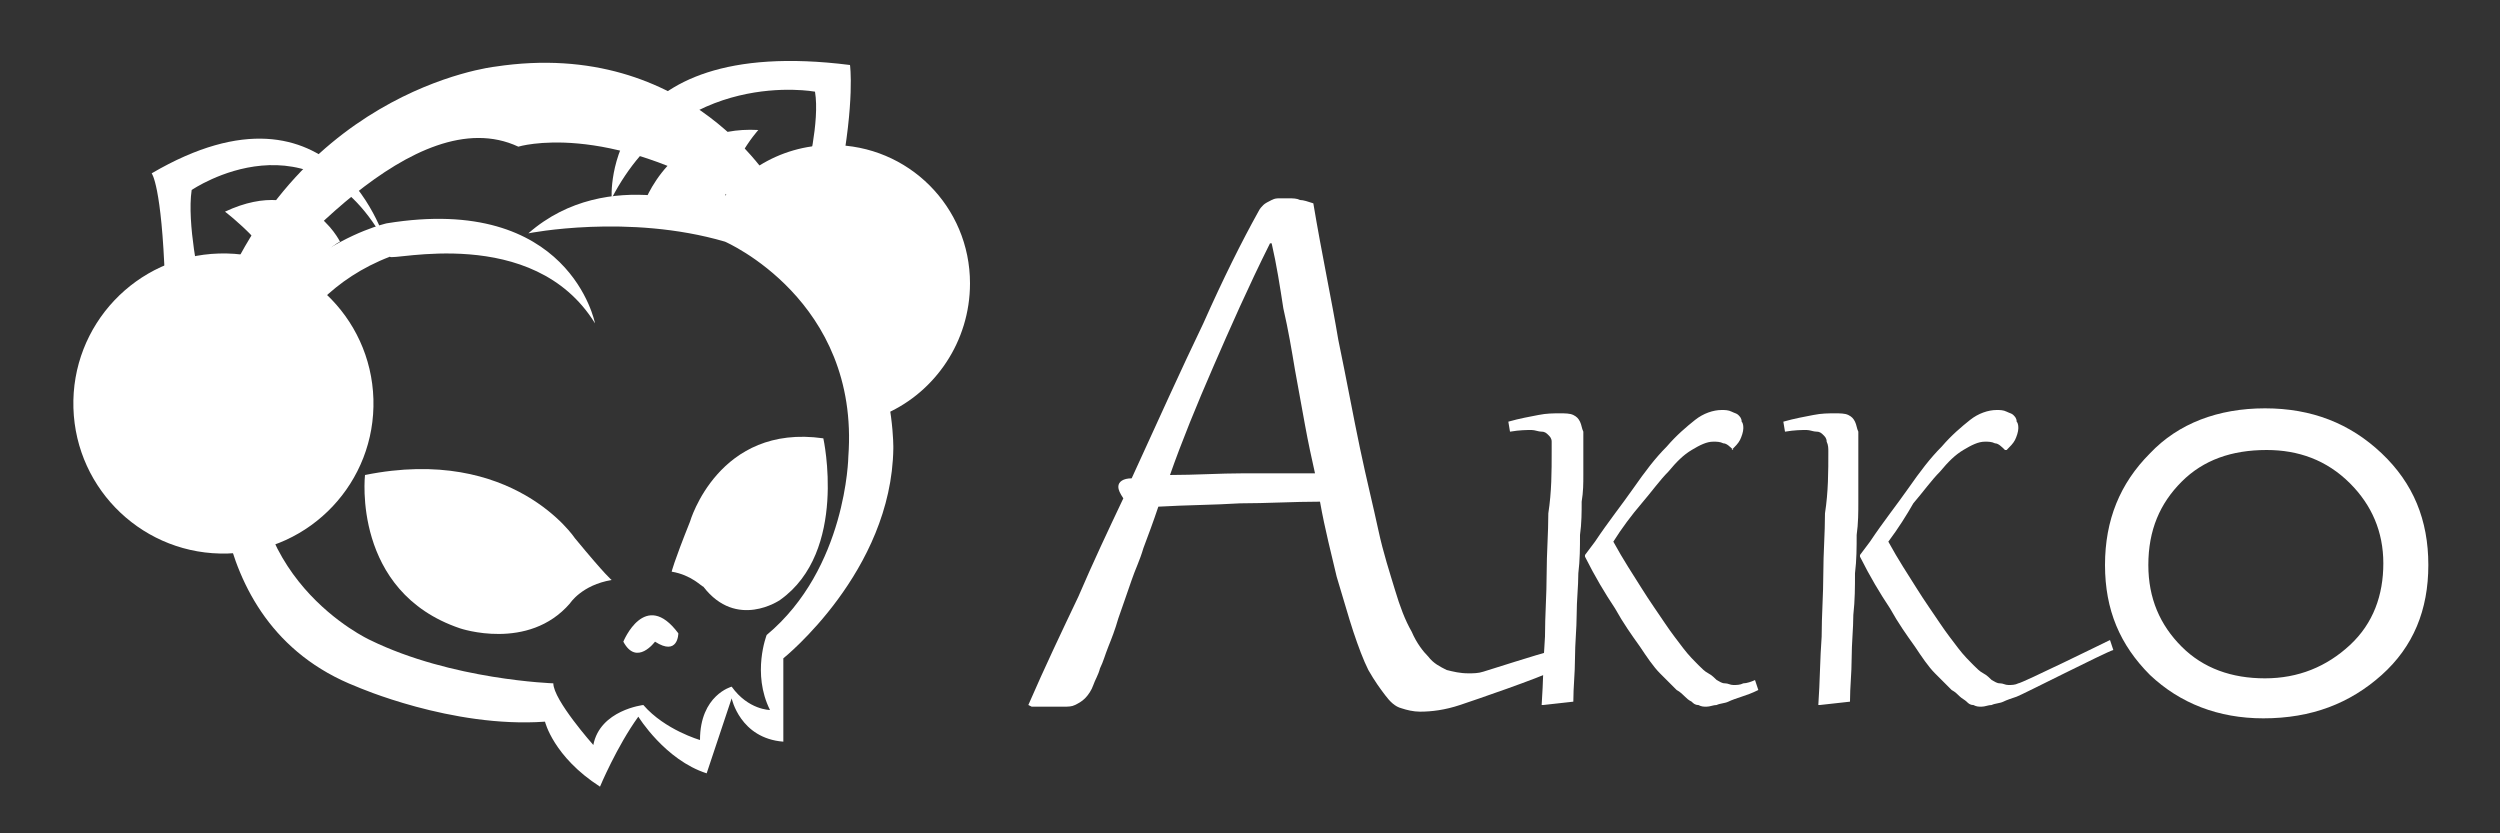 <?xml version="1.0" encoding="utf-8"?>
<!-- Generator: Adobe Illustrator 22.0.0, SVG Export Plug-In . SVG Version: 6.00 Build 0)  -->
<svg version="1.1" id="图层_1" xmlns="http://www.w3.org/2000/svg" width="150" height="50" xmlns:xlink="http://www.w3.org/1999/xlink" x="0px" y="0px"
	 viewBox="0 0 150 50" style="enable-background:new 0 0 150 50;" xml:space="preserve">
<rect x="0" y="0" width="150" height="50" fill="#333333" stroke="none"/>
<style type="text/css">
	.st0{fill:#FFFFFF;}
</style>
<g>
	<g>
		<path class="st0" d="M35.7,19.4c0,0-1.5-7.8-12.5-6c0,0-8.5,1.9-10,11.6c0,0-1.8,12.3,8.2,16.2c0,0,5.7,2.5,11.3,2.1
			c0,0,0.5,2.1,3.3,3.9c0,0,1-2.4,2.3-4.2c0,0,1.6,2.6,4.1,3.4l1.5-4.5c0,0,0.5,2.4,3.1,2.6v-5c0,0,6.5-5.2,6.6-12.6
			c0,0,0.2-11.8-10.6-14.3c0,0-6.5-2.8-11.3,1.4c0,0,6-1.2,11.8,0.5c0,0,8.1,3.5,7.4,12.9c0,0-0.1,6.7-4.9,10.7c0,0-0.9,2.3,0.2,4.5
			c0,0-1.3,0-2.3-1.4c0,0-1.9,0.5-1.9,3.2c0,0-2.1-0.6-3.4-2.1c0,0-2.6,0.3-3,2.4c0,0-2.4-2.7-2.4-3.7c0,0-6.1-0.2-11-2.6
			c0,0-8.3-3.8-6.6-13.4c0,0,1-7,7.8-9.6C23.4,15.7,32,13.4,35.7,19.4z"/>
		<path class="st0" d="M36.7,34.8c0,0-0.3-0.2-2.2-2.5c0,0-3.7-5.6-12.6-3.8c0,0-0.8,7,5.7,9.2c0,0,4.1,1.4,6.6-1.5
			C34.2,36.2,34.9,35.1,36.7,34.8z"/>
		<path class="st0" d="M40.3,34.3c0,0,0.1-0.5,1.1-3c0,0,1.7-5.9,8-5c0,0,1.5,6.8-2.6,9.7c0,0-2.6,1.8-4.6-0.8
			C42.1,35.2,41.5,34.5,40.3,34.3z"/>
		<path class="st0" d="M45.7,14.9c0,0,1.9-1.8,2.7-4.5c0,0,0.8-3.1,0.5-4.9c0,0-8.1-1.5-12.2,6.4c0,0-0.7-9.9,14.3-8
			c0,0,0.3,2.1-0.6,6.8c0,0-0.4,2.7-4.6,4.6L45.7,14.9z"/>
		<path class="st0" d="M38.6,12.3c0,0,1.6-4.8,6.9-4.5c0,0-2.1,2.3-2.1,5.1C43.4,12.9,39.6,12.4,38.6,12.3z"/>
		<path class="st0" d="M16.9,22.1c0,0-4.5-0.9-4.9-5.1c0,0-0.8-3.6-0.5-5.6c0,0,7.3-5,11.7,3.3c0,0-3-10.8-14.1-4.3
			c0,0,0.6,0.7,0.8,6.5c0,0-0.4,3.8,4.3,5.3L16.9,22.1z"/>
		<path class="st0" d="M20.4,14.5c0,0-2-4.1-6.9-1.8c0,0,3.2,2.4,3.8,4.9C17.3,17.7,19.5,14.9,20.4,14.5z"/>
		<path class="st0" d="M37.4,38.5c0,0,1.3-3.2,3.3-0.5c0,0,0,1.4-1.4,0.5C39.3,38.5,38.2,40,37.4,38.5z"/>
		<path class="st0" d="M12.3,20.3c0,0,0.8-0.2,1.7-1.3c2.8-3.1,10.9-13.1,17.1-10.2c0,0,5.2-1.6,13.2,3.3c0.7,0.4,1.5-1,2.3-0.7
			c0,0-5.1-9.2-16.9-7.4C29.7,4,17,5.4,12.3,20.3z"/>
		
			<ellipse transform="matrix(1 -2.937401e-02 2.937401e-02 1 -0.706 0.404)" class="st0" cx="13.4" cy="24.2" rx="9" ry="9"/>
		<path class="st0" d="M58.2,17c0-4.6-3.7-8.3-8.3-8.3c-3.2,0-5.9,1.8-7.3,4.4c0.1,0,0.2,0.1,0.2,0.1c7.5,1.7,9.7,7.9,10.4,11.6
			C56.1,23.5,58.2,20.5,58.2,17z"/>
	</g>
	<g>
		<path class="st0" d="M67.9,34.8c-0.3,0.9-0.6,1.7-0.8,2.3c-0.2,0.7-0.4,1.2-0.6,1.7c-0.2,0.5-0.3,0.9-0.5,1.3
			c-0.1,0.4-0.3,0.7-0.4,1c-0.1,0.3-0.3,0.6-0.5,0.8c-0.2,0.2-0.4,0.3-0.6,0.4c-0.2,0.1-0.4,0.1-0.7,0.1c-0.2,0-0.5,0-0.7,0
			c-0.1,0-0.3,0-0.6,0c-0.2,0-0.4,0-0.6,0l-0.2-0.1c1-2.3,2-4.4,3-6.5c0.9-2.1,1.8-4,2.7-5.9c-0.2-0.3-0.3-0.5-0.3-0.7
			c0-0.3,0.3-0.5,0.8-0.5c1.6-3.5,3-6.6,4.3-9.3c1.2-2.7,2.3-4.9,3.3-6.7c0.1-0.2,0.2-0.3,0.3-0.4c0.1-0.1,0.3-0.2,0.5-0.3
			c0.2-0.1,0.3-0.1,0.5-0.1c0.2,0,0.4,0,0.5,0c0.3,0,0.5,0,0.7,0.1c0.2,0,0.5,0.1,0.8,0.2c0.5,3,1.1,5.8,1.5,8.2
			c0.5,2.4,0.9,4.6,1.3,6.5c0.4,1.9,0.8,3.5,1.1,4.9c0.3,1.4,0.7,2.6,1,3.6c0.3,1,0.6,1.8,1,2.5c0.3,0.7,0.7,1.2,1,1.5
			c0.3,0.4,0.7,0.6,1.1,0.8c0.4,0.1,0.8,0.2,1.3,0.2c0.3,0,0.6,0,0.9-0.1c0.3-0.1,3.5-1.1,3.9-1.2l0.4,1.1c-1,0.5-4.8,1.8-5.7,2.1
			c-0.9,0.3-1.7,0.4-2.4,0.4c-0.4,0-0.8-0.1-1.1-0.2c-0.4-0.1-0.7-0.4-1-0.8c-0.3-0.4-0.6-0.8-1-1.5c-0.3-0.6-0.6-1.4-0.9-2.3
			c-0.3-0.9-0.6-2-1-3.3c-0.3-1.3-0.7-2.8-1-4.5c-1.6,0-3.2,0.1-4.8,0.1c-1.6,0.1-3.2,0.1-4.9,0.2c-0.3,0.9-0.6,1.7-0.9,2.5
			C68.4,33.6,68.1,34.2,67.9,34.8z M78.9,28.4c-0.2-0.9-0.4-1.8-0.6-2.9c-0.2-1.1-0.4-2.2-0.6-3.3c-0.2-1.2-0.4-2.4-0.7-3.7
			c-0.2-1.3-0.4-2.6-0.7-3.9h-0.1c-1.3,2.6-2.4,5.1-3.4,7.4c-1,2.3-1.9,4.5-2.6,6.5c1.5,0,3-0.1,4.4-0.1
			C76,28.4,77.5,28.4,78.9,28.4z"/>
		<path class="st0" d="M93.1,27.1c0-0.2,0-0.4,0-0.6c0-0.2-0.1-0.3-0.2-0.4c-0.1-0.1-0.2-0.2-0.4-0.2c-0.2,0-0.4-0.1-0.6-0.1
			c-0.3,0-0.7,0-1.3,0.1l-0.1-0.6c0.7-0.2,1.3-0.3,1.8-0.4c0.5-0.1,0.9-0.1,1.3-0.1c0.3,0,0.6,0,0.8,0.1c0.2,0.1,0.3,0.2,0.4,0.4
			c0.1,0.2,0.1,0.4,0.2,0.6c0,0.2,0,0.5,0,0.9c0,0.1,0,0.3,0,0.6c0,0.3,0,0.7,0,1.1c0,0.5,0,1-0.1,1.6c0,0.6,0,1.3-0.1,2
			c0,0.7,0,1.5-0.1,2.3c0,0.8-0.1,1.6-0.1,2.5c0,0.8-0.1,1.7-0.1,2.6c0,0.9-0.1,1.7-0.1,2.6l-1.8,0.2l-0.1,0
			c0.1-1.4,0.1-2.8,0.2-4.1c0-1.3,0.1-2.5,0.1-3.8c0-1.2,0.1-2.4,0.1-3.6C93.1,29.5,93.1,28.3,93.1,27.1z M96.8,32.5
			c0.6,1.1,1.2,2,1.7,2.8c0.5,0.8,1,1.5,1.4,2.1c0.4,0.6,0.8,1.1,1.1,1.5c0.3,0.4,0.7,0.8,0.9,1c0.2,0.2,0.4,0.4,0.6,0.5
			c0.2,0.1,0.4,0.3,0.5,0.4c0.2,0.1,0.3,0.2,0.5,0.2c0.2,0,0.3,0.1,0.5,0.1c0.2,0,0.4,0,0.6-0.1c0.2,0,0.5-0.1,0.7-0.2l0.2,0.6
			c-0.4,0.2-0.7,0.3-1,0.4c-0.3,0.1-0.6,0.2-0.8,0.3c-0.2,0.1-0.5,0.1-0.7,0.2c-0.2,0-0.4,0.1-0.6,0.1c-0.2,0-0.3,0-0.5-0.1
			c-0.2,0-0.3-0.1-0.4-0.2c-0.2-0.1-0.3-0.2-0.4-0.3c-0.1-0.1-0.3-0.3-0.5-0.4c-0.3-0.3-0.6-0.6-1-1c-0.4-0.4-0.8-1-1.2-1.6
			c-0.5-0.7-1-1.4-1.5-2.3c-0.6-0.9-1.2-1.9-1.8-3.1l0-0.1l0.6-0.8c0.8-1.2,1.6-2.2,2.3-3.2c0.7-1,1.3-1.8,2-2.5
			c0.6-0.7,1.2-1.2,1.7-1.6c0.5-0.4,1.1-0.6,1.6-0.6c0.2,0,0.4,0,0.6,0.1c0.2,0.1,0.3,0.1,0.4,0.2c0.1,0.1,0.2,0.2,0.2,0.4
			c0.1,0.1,0.1,0.3,0.1,0.4c0,0.2-0.1,0.5-0.2,0.7c-0.1,0.2-0.3,0.4-0.5,0.6H104c-0.2-0.2-0.4-0.4-0.6-0.4c-0.2-0.1-0.4-0.1-0.6-0.1
			c-0.4,0-0.8,0.2-1.3,0.5c-0.5,0.3-0.9,0.7-1.4,1.3c-0.5,0.5-1,1.2-1.6,1.9C97.9,30.9,97.3,31.7,96.8,32.5z"/>
		<path class="st0" d="M109.7,27.1c0-0.2,0-0.4-0.1-0.6c0-0.2-0.1-0.3-0.2-0.4c-0.1-0.1-0.2-0.2-0.4-0.2c-0.2,0-0.4-0.1-0.6-0.1
			c-0.3,0-0.7,0-1.3,0.1l-0.1-0.6c0.7-0.2,1.3-0.3,1.8-0.4c0.5-0.1,0.9-0.1,1.3-0.1c0.3,0,0.6,0,0.8,0.1c0.2,0.1,0.3,0.2,0.4,0.4
			c0.1,0.2,0.1,0.4,0.2,0.6c0,0.2,0,0.5,0,0.9c0,0.1,0,0.3,0,0.6c0,0.3,0,0.7,0,1.1c0,0.5,0,1,0,1.6c0,0.6,0,1.3-0.1,2
			c0,0.7,0,1.5-0.1,2.3c0,0.8,0,1.6-0.1,2.5c0,0.8-0.1,1.7-0.1,2.6c0,0.9-0.1,1.7-0.1,2.6l-1.8,0.2l-0.1,0c0.1-1.4,0.1-2.8,0.2-4.1
			c0-1.3,0.1-2.5,0.1-3.8c0-1.2,0.1-2.4,0.1-3.6C109.7,29.5,109.7,28.3,109.7,27.1z M113.3,32.5c0.6,1.1,1.2,2,1.7,2.8
			c0.5,0.8,1,1.5,1.4,2.1c0.4,0.6,0.8,1.1,1.1,1.5c0.3,0.4,0.7,0.8,0.9,1c0.2,0.2,0.4,0.4,0.6,0.5c0.2,0.1,0.4,0.3,0.5,0.4
			c0.2,0.1,0.3,0.2,0.5,0.2c0.2,0,0.3,0.1,0.5,0.1c0.2,0,0.4,0,0.6-0.1c0.2,0,5.3-2.5,5.5-2.6l0.2,0.6c-0.4,0.1-5.5,2.7-5.8,2.8
			c-0.3,0.1-0.6,0.2-0.8,0.3c-0.2,0.1-0.5,0.1-0.7,0.2c-0.2,0-0.4,0.1-0.6,0.1c-0.2,0-0.3,0-0.5-0.1c-0.2,0-0.3-0.1-0.4-0.2
			c-0.1-0.1-0.3-0.2-0.4-0.3c-0.1-0.1-0.3-0.3-0.5-0.4c-0.3-0.3-0.6-0.6-1-1c-0.4-0.4-0.8-1-1.2-1.6c-0.5-0.7-1-1.4-1.5-2.3
			c-0.6-0.9-1.2-1.9-1.8-3.1l0-0.1l0.6-0.8c0.8-1.2,1.6-2.2,2.3-3.2c0.7-1,1.3-1.8,2-2.5c0.6-0.7,1.2-1.2,1.7-1.6
			c0.5-0.4,1.1-0.6,1.6-0.6c0.2,0,0.4,0,0.6,0.1c0.2,0.1,0.3,0.1,0.4,0.2c0.1,0.1,0.2,0.2,0.2,0.4c0.1,0.1,0.1,0.3,0.1,0.4
			c0,0.2-0.1,0.5-0.2,0.7c-0.1,0.2-0.3,0.4-0.5,0.6h-0.1c-0.2-0.2-0.4-0.4-0.6-0.4c-0.2-0.1-0.4-0.1-0.6-0.1c-0.4,0-0.8,0.2-1.3,0.5
			c-0.5,0.3-0.9,0.7-1.4,1.3c-0.5,0.5-1,1.2-1.6,1.9C114.4,30.9,113.9,31.7,113.3,32.5z"/>
		<path class="st0" d="M135.9,24.5c2.8,0,5.1,0.9,7,2.7c1.9,1.8,2.8,4,2.8,6.7c0,2.7-0.9,4.9-2.8,6.6c-1.9,1.7-4.2,2.6-7.1,2.6
			c-2.7,0-5-0.9-6.8-2.6c-1.8-1.8-2.7-3.9-2.7-6.6c0-2.7,0.9-4.9,2.7-6.7C130.7,25.4,133.1,24.5,135.9,24.5z M136,27
			c-2.1,0-3.8,0.6-5.1,1.9c-1.3,1.3-2,2.9-2,5c0,2,0.7,3.6,2,4.9c1.3,1.3,3,1.9,5,1.9c2,0,3.7-0.7,5.1-2c1.4-1.3,2-3,2-4.9
			c0-1.9-0.7-3.5-2-4.8C139.6,27.6,137.9,27,136,27z"/>
	</g>
</g>
</svg>
